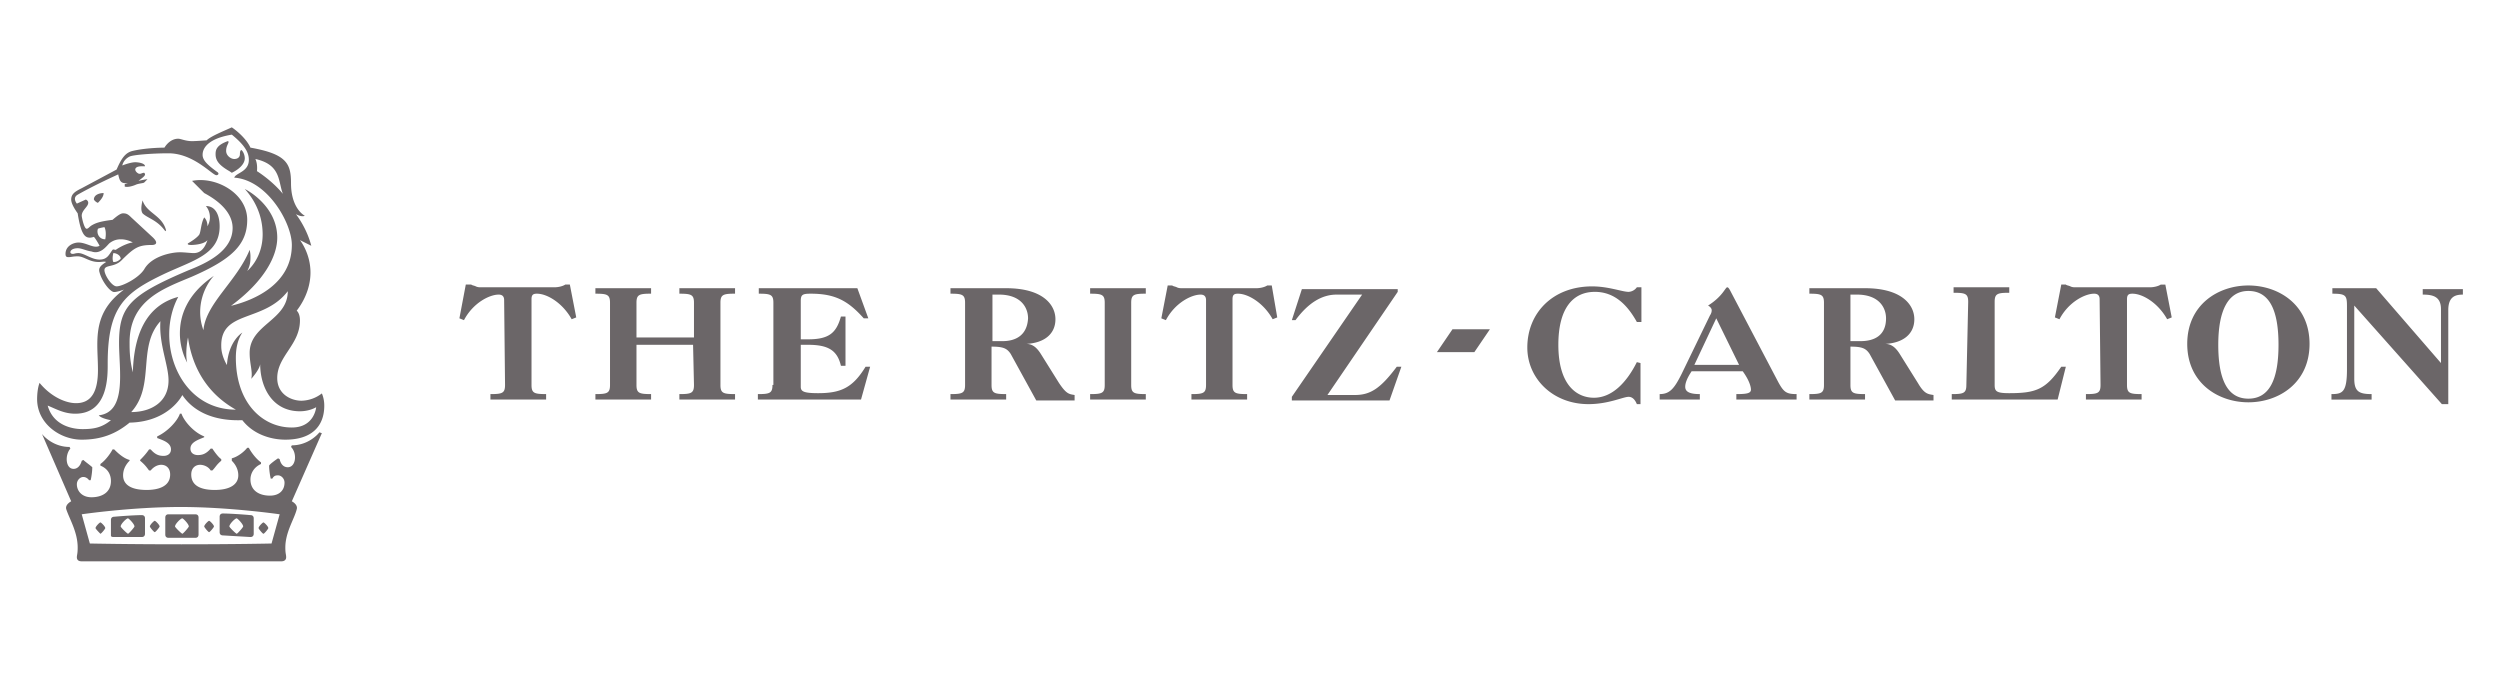 <svg width="208" height="58" viewBox="0 0 208 58" fill="none" xmlns="http://www.w3.org/2000/svg"><path d="M10.04 43.801c0-.202.472-.675.607-.675.068 0 .54.473.54.675 0 .068-.472.608-.54.608-.135-.068-.607-.54-.607-.608Zm9.044 0c0-.202.472-.675.607-.675.068 0 .54.473.54.675 0 .068-.473.608-.54.608-.135-.068-.607-.54-.607-.608Zm-4.522 0c0-.202.472-.675.607-.675.068 0 .54.473.54.675 0 .068-.472.608-.54.608-.135-.068-.607-.54-.607-.608ZM9.5 44.68h2.294c.203 0 .27-.135.27-.27v-1.282c0-.203-.134-.27-.27-.27-.472 0-1.552.067-2.294.135-.135 0-.27.067-.27.27v1.282c0 .135.135.135.27.135Zm-1.552-.743c0-.135.337-.472.404-.472.068 0 .405.337.405.472 0 .068-.337.473-.405.473-.067-.068-.404-.405-.404-.473Zm4.521-.135c0-.135.338-.472.405-.472.068 0 .405.337.405.472 0 .068-.337.473-.405.473-.067 0-.405-.405-.405-.473Zm3.78.945c.202 0 .27-.135.27-.27V43.06c0-.203-.135-.27-.27-.27h-2.227c-.203 0-.27.135-.27.27v1.417c0 .203.135.27.27.27h2.227Zm4.59-.067c.134 0 .27-.068.27-.27v-1.282c0-.203-.136-.27-.27-.27-.743-.068-1.823-.136-2.295-.136-.203 0-.27.136-.27.27v1.283c0 .202.135.27.27.27l2.294.135Zm1.484-.743c0 .068-.337.473-.405.473-.067 0-.405-.405-.405-.473 0-.135.338-.472.405-.472.068 0 .405.337.405.472Zm-4.522-.135c0 .068-.337.473-.405.473-.067 0-.405-.405-.405-.473 0-.135.338-.472.405-.472.068 0 .405.337.405.472ZM11.862 16.67c.337 1.08 1.62 1.215 1.957 2.497l-.067.068c-.675-.945-1.485-1.08-1.89-1.485-.135-.203-.135-.54 0-1.08Zm2.16 14.983c0 1.822-1.485 2.632-3.105 2.632 2.025-2.227.473-5.4 2.43-7.559-.135 1.89.675 3.645.675 4.927Zm9.718 4.927c2.16 0 3.24-1.08 3.24-2.835 0-.607-.202-1.012-.202-1.012a2.864 2.864 0 0 1-1.688.607c-.877 0-2.024-.54-2.024-1.89 0-1.822 1.89-2.767 1.89-4.791 0-.608-.27-.81-.27-.81.877-1.148 1.147-2.295 1.147-3.172 0-1.62-.878-2.7-.878-2.7l.945.472c-.405-1.552-1.282-2.632-1.282-2.632s.472.27.742.135c-.472-.27-1.147-1.08-1.147-2.7s-.338-2.43-3.375-2.969c-.337-.742-1.147-1.417-1.552-1.687-.742.337-1.755.742-2.092 1.08 0 0-.878.067-1.215.067-.54 0-.945-.202-1.147-.202-.743 0-1.148.742-1.148.742s-1.484 0-2.632.27c-.607.135-.945.607-1.35 1.552L6.8 15.658c-.54.27-.877.472-.877.944 0 .27.202.675.54 1.148.27 1.755.607 2.024 1.012 2.024.135 0 .338-.067.338-.067.135.135.404.607.472.742-.472.27-1.08-.27-1.755-.27-.405 0-1.08.27-1.08.945 0 .27.135.27.27.27.203 0 .338-.067.743-.067.54 0 .945.472 1.754.472.27 0 .473-.067.608 0-.405.27-.675.473-.54.878.202.742.877 1.62 1.215 1.62.27 0 .81-.203.81-.203l-.338.27C7.61 26.32 8.15 28.548 8.15 30.776c0 1.687-.472 2.767-1.822 2.767-.878 0-2.093-.54-3.037-1.688-.135.338-.203.878-.203 1.35 0 2.025 1.89 3.375 3.712 3.375 1.62 0 2.835-.473 3.982-1.417 3.307-.068 4.387-2.295 4.387-2.295 1.552 2.294 4.522 2.092 4.994 2.092.945 1.215 2.43 1.62 3.577 1.62Zm.203-12.351c0 2.43-3.172 2.767-3.172 5.13 0 .944.27 1.552.135 2.159 0 0 .675-.742.742-1.215 0 1.822.945 3.915 3.307 3.915.338 0 .878-.068 1.35-.338 0 0-.135 1.688-2.025 1.688-2.43 0-4.657-2.025-4.657-5.805 0-.742.136-1.485.54-2.092 0 0-1.147.675-1.282 2.7 0 0-.472-.743-.472-1.553-.068-3.037 3.51-1.957 5.534-4.59Zm-2.7-11.001c2.16.472 1.89 1.89 2.295 2.902-.945-1.147-2.16-1.89-2.16-1.89.068-.675-.135-1.012-.135-1.012ZM8.15 19.032c.135-.067.54-.135.54-.135.135.27.135.675.067 1.013-.54 0-.742-.54-.607-.878Zm1.215 1.755c-.27.337-.405.81-1.08.81s-1.282-.54-1.755-.54c-.27 0-.337.067-.472.067-.135 0-.203-.067-.203-.135 0-.202.27-.337.608-.337.337 0 .675.202 1.147.27.742.27 1.215-.405 1.485-.675.337-.27.675-.337.945-.337.607 0 1.012.27 1.012.27-.27 0-.945.27-1.417.607-.135 0-.203-.068-.27 0Zm.675.742c-.27.27-.473.27-.608.27-.135-.27 0-.742 0-.742.27 0 .608.202.608.472ZM6.26 34.42c2.767 0 2.7-3.172 2.7-4.184 0-4.725 1.417-5.872 4.657-7.424 2.43-1.148 4.657-1.62 4.657-3.982 0-.81-.27-1.688-1.148-1.688 0 0 .338.338.338.945 0 .27-.068.473-.203.743 0-.27-.067-.54-.27-.743-.27.473-.27 1.148-.405 1.418 0 0-.135.27-.944.742 0 0-.135.135.27.135 0 0 1.012 0 1.35-.405-.27.81-.676 1.08-1.148 1.08-.27 0-.743-.068-1.147-.068-.743 0-2.363.338-2.97 1.418-.473.742-1.822 1.417-2.295 1.417-.405 0-1.012-.945-1.012-1.35 0-.472.81-.202 1.417-.81 1.08-1.08 1.418-1.282 2.565-1.282 0 0 .675 0 .067-.608l-1.822-1.687c-.27-.27-.405-.337-.675-.337-.135 0-.337.067-.877.54-1.08.135-1.417.27-1.755.472-.202.135-.27.27-.405.27-.202 0-.405-.945-.405-1.08 0-.472.54-.742.54-1.08 0-.202-.202-.27-.202-.27l-.743.338s-.405-.473.068-.742c0 0 1.147-.675 3.374-1.688.135.675.27.743.81.743l-.27.067v.203c.203.067.54 0 .878-.135.27-.135.675-.135.742-.203l.27-.27c-.135 0-.473.068-.742.135.337-.27.54-.405.54-.54 0-.067-.068-.135-.068-.135-.203 0-.27.135-.473.068-.134-.068-.27-.203-.27-.338s.136-.27.54-.27h.27c0-.27-.607-.337-.81-.337-.27 0-.742.135-1.08.27 0 0 .068-.473.608-.743.27-.135 1.822-.27 3.24-.27 2.092 0 3.644 1.823 3.982 1.823.135 0 .27-.135.067-.27-.742-.54-1.215-.945-1.215-1.418 0-.202 0-1.282 2.43-1.687 1.08.878 1.417 1.485 1.417 2.092 0 1.013-1.08 1.08-1.215 1.485 2.768.203 4.792 3.78 4.792 5.602 0 3.24-3.104 4.59-5.062 5.062 2.835-2.092 3.848-4.185 3.848-5.67 0-2.43-2.16-3.779-2.7-4.049 1.215 1.35 1.485 2.767 1.485 3.78 0 2.024-1.283 3.037-1.283 3.037.27-.473.27-.878.27-1.215 0-.27-.067-.54-.067-.54-1.08 2.632-3.645 4.454-3.847 6.681a4.34 4.34 0 0 1-.27-1.484c0-1.89 1.147-3.037 1.147-3.037-2.294 1.552-2.834 3.374-2.834 4.791 0 1.418.607 2.43.607 2.43-.135-.54-.067-1.417.068-2.092.27 1.957 1.214 4.454 3.982 6.007-4.792 0-6.75-5.737-4.792-9.382-3.308.878-3.712 4.32-3.78 6.277-.27-1.08-.27-1.89-.27-2.497 0-3.577 2.97-4.522 5.197-5.467 3.24-1.417 4.59-2.632 4.59-4.724 0-2.227-2.633-3.645-4.59-3.24l.742.742.27.27c2.025 1.08 2.363 2.228 2.363 2.903 0 1.89-2.093 2.902-3.645 3.51-4.927 2.091-5.804 3.036-5.804 6.073 0 2.228.675 5.737-1.688 6.007.203.27 1.013.405 1.013.405-.743.608-1.417.742-2.362.742-.81 0-2.43-.27-2.902-1.957.674.27 1.35.675 2.294.675Zm12.824-20.18.202.135s1.08-.472 1.08-1.215c0 0 0-.405-.27-.675-.135 0-.135.27-.135.338 0 .27-.202.405-.473.405-.27 0-.674-.27-.674-.675s.202-.608.202-.743c0 0 0-.067-.067-.067-.945.338-1.013.742-1.013 1.08 0 .472.203.877 1.148 1.417ZM7.813 16.602c.067.135.27.27.337.27.27-.27.472-.54.472-.81-.337 0-.81.136-.81.54ZM26.778 36.04l-.203-.068c-.27.338-1.08 1.08-2.295 1.08l-.067.135c.54.54.405 1.688-.27 1.688-.405 0-.608-.338-.675-.675l-.135-.068c-.202.135-.675.473-.742.608 0 .337.067.81.135 1.08h.135c.135-.27.337-.27.472-.27.27 0 .54.27.54.607 0 .607-.405 1.08-1.215 1.08-.877 0-1.62-.405-1.62-1.35 0-.473.27-1.013.878-1.282v-.135c-.473-.338-.878-.945-1.013-1.215h-.135c-.202.27-.742.742-1.282.877v.203c.473.472.54.944.54 1.214 0 .743-.675 1.215-1.957 1.215-1.013 0-1.957-.27-1.957-1.282 0-.54.337-.81.742-.81.27 0 .675.135.877.473h.135c.27-.27.338-.473.743-.81V38.2c-.203-.135-.473-.473-.743-.878h-.135c-.405.473-.742.54-1.08.54-.27 0-.607-.135-.607-.54 0-.54.675-.742 1.147-.945v-.067c-.877-.338-1.687-1.282-1.89-1.89h-.134c-.203.608-1.013 1.485-1.89 1.89v.135c.54.202 1.147.405 1.147.945 0 .405-.337.54-.607.54-.338 0-.675-.068-1.08-.54h-.135c-.27.405-.607.742-.742.877v.068c.405.337.54.54.742.81h.135c.27-.338.607-.473.877-.473.405 0 .743.27.743.81 0 1.012-1.013 1.282-1.958 1.282-1.35 0-1.957-.472-1.957-1.215 0-.27.068-.742.54-1.214v-.068c-.54-.135-1.08-.675-1.282-.877h-.135c-.135.27-.54.877-1.013 1.215v.135c.675.27.878.81.878 1.282 0 .945-.743 1.35-1.62 1.35-.81 0-1.215-.54-1.215-1.08 0-.338.27-.608.54-.608.135 0 .338.068.473.27h.135c.067-.27.135-.742.135-1.08-.135-.135-.608-.472-.743-.607l-.135.068c-.067.27-.27.675-.675.675-.675 0-.742-1.148-.27-1.688l-.067-.135c-1.215 0-2.025-.742-2.295-1.08l2.43 5.602s-.54.27-.405.675c.27.81.945 1.89.945 3.172 0 .54-.068.608-.068.81 0 .27.203.337.405.337h16.603c.27 0 .405-.135.405-.337 0-.27-.068-.27-.068-.81 0-1.282.743-2.362.945-3.172.135-.405-.405-.675-.405-.675l2.498-5.67Zm-11.676 9.246c-4.59 0-7.627-.067-7.627-.067l-.675-2.43s4.117-.607 8.234-.607c4.05 0 8.234.607 8.234.607l-.675 2.43c.135 0-2.902.067-7.491.067ZM203.089 30.206l-5.391-6.227h-3.645v.456c1.139 0 1.215.152 1.215 1.063v5.24c0 1.898-.38 2.05-1.291 2.05v.456h3.341v-.456c-1.063 0-1.443-.227-1.443-1.29v-6.076l7.29 8.202h.532v-7.822c0-1.14.608-1.291 1.215-1.291v-.456h-3.341v.456c.835 0 1.518.152 1.518 1.215v4.48ZM187.066 23.752c-2.506 0-5.088 1.594-5.088 4.86 0 3.265 2.582 4.86 5.088 4.86 2.506 0 5.088-1.595 5.088-4.86 0-3.266-2.582-4.86-5.088-4.86Zm0 9.416c-1.747 0-2.506-1.595-2.506-4.48 0-2.886.835-4.48 2.506-4.48 1.747 0 2.506 1.594 2.506 4.48 0 2.885-.759 4.48-2.506 4.48ZM174.764 32.029c0 .683-.228.76-1.215.76v.455h4.632v-.456c-.987 0-1.215-.076-1.215-.759v-7.138c0-.38.152-.456.456-.456.835 0 2.126.76 2.885 2.126l.38-.152-.531-2.733h-.38c-.228.151-.608.227-.911.227h-6.152c-.151 0-.303 0-.455-.076-.152-.076-.304-.076-.38-.152h-.38l-.531 2.734.38.152c.759-1.443 2.126-2.126 2.885-2.126.304 0 .456.152.456.456l.076 7.138Zm-11.163 0c0 .683-.228.76-1.215.76v.455h8.809l.683-2.734h-.38c-1.291 1.899-2.126 2.202-4.328 2.202-1.063 0-1.215-.152-1.215-.683v-6.91c0-.684.228-.76 1.215-.76v-.456h-4.633v.456c.988 0 1.216.076 1.216.76l-.152 6.91ZM159.576 31.877l-1.519-2.43c-.38-.607-.76-.835-1.215-.835 1.519-.076 2.43-.836 2.43-2.05 0-1.216-1.063-2.583-4.101-2.583h-4.632v.456c.987 0 1.215.076 1.215.76v6.834c0 .683-.228.76-1.215.76v.455h4.632v-.456c-.987 0-1.215-.076-1.215-.759v-3.19c.987 0 1.291.152 1.595.608l2.126 3.873h3.19v-.456c-.456-.076-.76-.076-1.291-.987Zm-4.785-3.493h-.835V24.51h.532c1.898 0 2.43 1.139 2.43 1.974 0 1.443-.987 1.899-2.127 1.899ZM147.957 31.801l-3.949-7.518c-.152-.304-.228-.38-.304-.38-.152 0-.379.76-1.594 1.52.152.075.303.227.303.379 0 .076 0 .228-.151.456l-2.355 4.86c-.607 1.215-.987 1.67-1.822 1.67v.456h3.341v-.456c-.911 0-1.215-.227-1.215-.607 0-.228.076-.608.532-1.291h4.252c.608.835.684 1.367.684 1.519 0 .303-.304.38-1.215.38v.455h5.012v-.456c-.836 0-1.063-.151-1.519-.987Zm-6.986-1.443 1.822-3.873 1.899 3.873h-3.721Zm-4.785-.228c-.835 1.671-2.05 2.962-3.569 2.962-1.443 0-2.962-1.063-2.962-4.404 0-3.038 1.215-4.405 3.038-4.405 1.671 0 2.734 1.14 3.493 2.506h.38v-2.886h-.38a.905.905 0 0 1-.683.38c-.532 0-1.671-.456-3.038-.456-3.265 0-5.392 2.203-5.392 5.088 0 2.582 2.127 4.709 5.088 4.709 1.671 0 2.886-.608 3.342-.608.304 0 .531.228.683.608h.304v-3.418l-.304-.076ZM107.481 33.32h8.125l.988-2.81h-.38c-1.367 1.823-2.202 2.354-3.493 2.354h-2.279l5.848-8.581v-.228h-7.974l-.835 2.582h.304c1.063-1.443 2.202-2.126 3.417-2.126h2.126l-5.847 8.505v.304Zm-7.139-1.291c0 .683-.227.76-1.215.76v.455h4.633v-.456c-.988 0-1.215-.076-1.215-.76v-7.137c0-.38.152-.456.455-.456.836 0 2.127.76 2.886 2.126l.38-.152-.456-2.657h-.38c-.227.151-.607.227-.911.227h-6.151c-.152 0-.304 0-.456-.076-.152-.076-.303-.076-.38-.151h-.38l-.53 2.733.379.152c.76-1.443 2.126-2.126 2.886-2.126.304 0 .455.152.455.456v7.062Zm-8.429 0c0 .683-.228.76-1.215.76v.455h4.632v-.456c-.987 0-1.215-.076-1.215-.76v-6.834c0-.683.228-.76 1.215-.76v-.455h-4.632v.456c.987 0 1.215.076 1.215.76v6.834ZM88.116 31.877l-1.519-2.43c-.38-.607-.76-.835-1.215-.835 1.519-.076 2.43-.836 2.43-2.05 0-1.216-1.063-2.583-4.1-2.583h-4.633v.456c.987 0 1.215.076 1.215.76v6.834c0 .683-.228.76-1.215.76v.455h4.633v-.456c-.988 0-1.216-.076-1.216-.759v-3.19c.988 0 1.291.152 1.595.608l2.127 3.873h3.189v-.456c-.456-.076-.683-.076-1.29-.987Zm-4.708-3.493h-.836V24.51h.532c1.898 0 2.43 1.139 2.43 1.974-.076 1.443-1.063 1.899-2.126 1.899ZM64.27 32.029c0 .683-.228.76-1.215.76v.455h8.581l.76-2.734h-.38c-1.063 1.747-2.05 2.202-3.95 2.202-1.214 0-1.442-.152-1.442-.531v-3.493h.608c1.67 0 2.43.455 2.733 1.746h.38v-4.1h-.38c-.38 1.366-.987 1.898-2.733 1.898h-.608v-3.19c0-.531.152-.607.835-.607 2.05 0 3.114.608 4.405 2.05h.38l-.912-2.506h-8.201v.456c.987 0 1.215.076 1.215.76v6.834m-6.607 0c0 .683-.228.76-1.215.76v.455h4.632v-.456c-.987 0-1.215-.076-1.215-.759v-6.835c0-.683.228-.76 1.215-.76v-.455h-4.632v.456c.987 0 1.215.076 1.215.76v2.885h-4.784v-2.886c0-.683.228-.76 1.215-.76v-.455h-4.633v.456c.988 0 1.216.076 1.216.76v6.834c0 .683-.228.76-1.215.76v.455h4.632v-.456c-.987 0-1.215-.076-1.215-.759v-3.341h4.708l.076 3.341Zm-15.72 0c0 .683-.227.76-1.215.76v.455h4.633v-.456c-.988 0-1.215-.076-1.215-.759v-7.138c0-.38.151-.456.455-.456.836 0 2.127.76 2.886 2.126l.38-.152-.532-2.733h-.38c-.227.151-.607.227-.91.227h-6.076c-.152 0-.304 0-.456-.076-.152-.076-.303-.076-.38-.152h-.455l-.532 2.81.38.152c.76-1.443 2.126-2.126 2.886-2.126.304 0 .456.152.456.456l.075 7.062Zm77.535-2.734h3.114l1.291-1.898h-3.114l-1.291 1.898Z" fill="#6B6668"/></svg>
